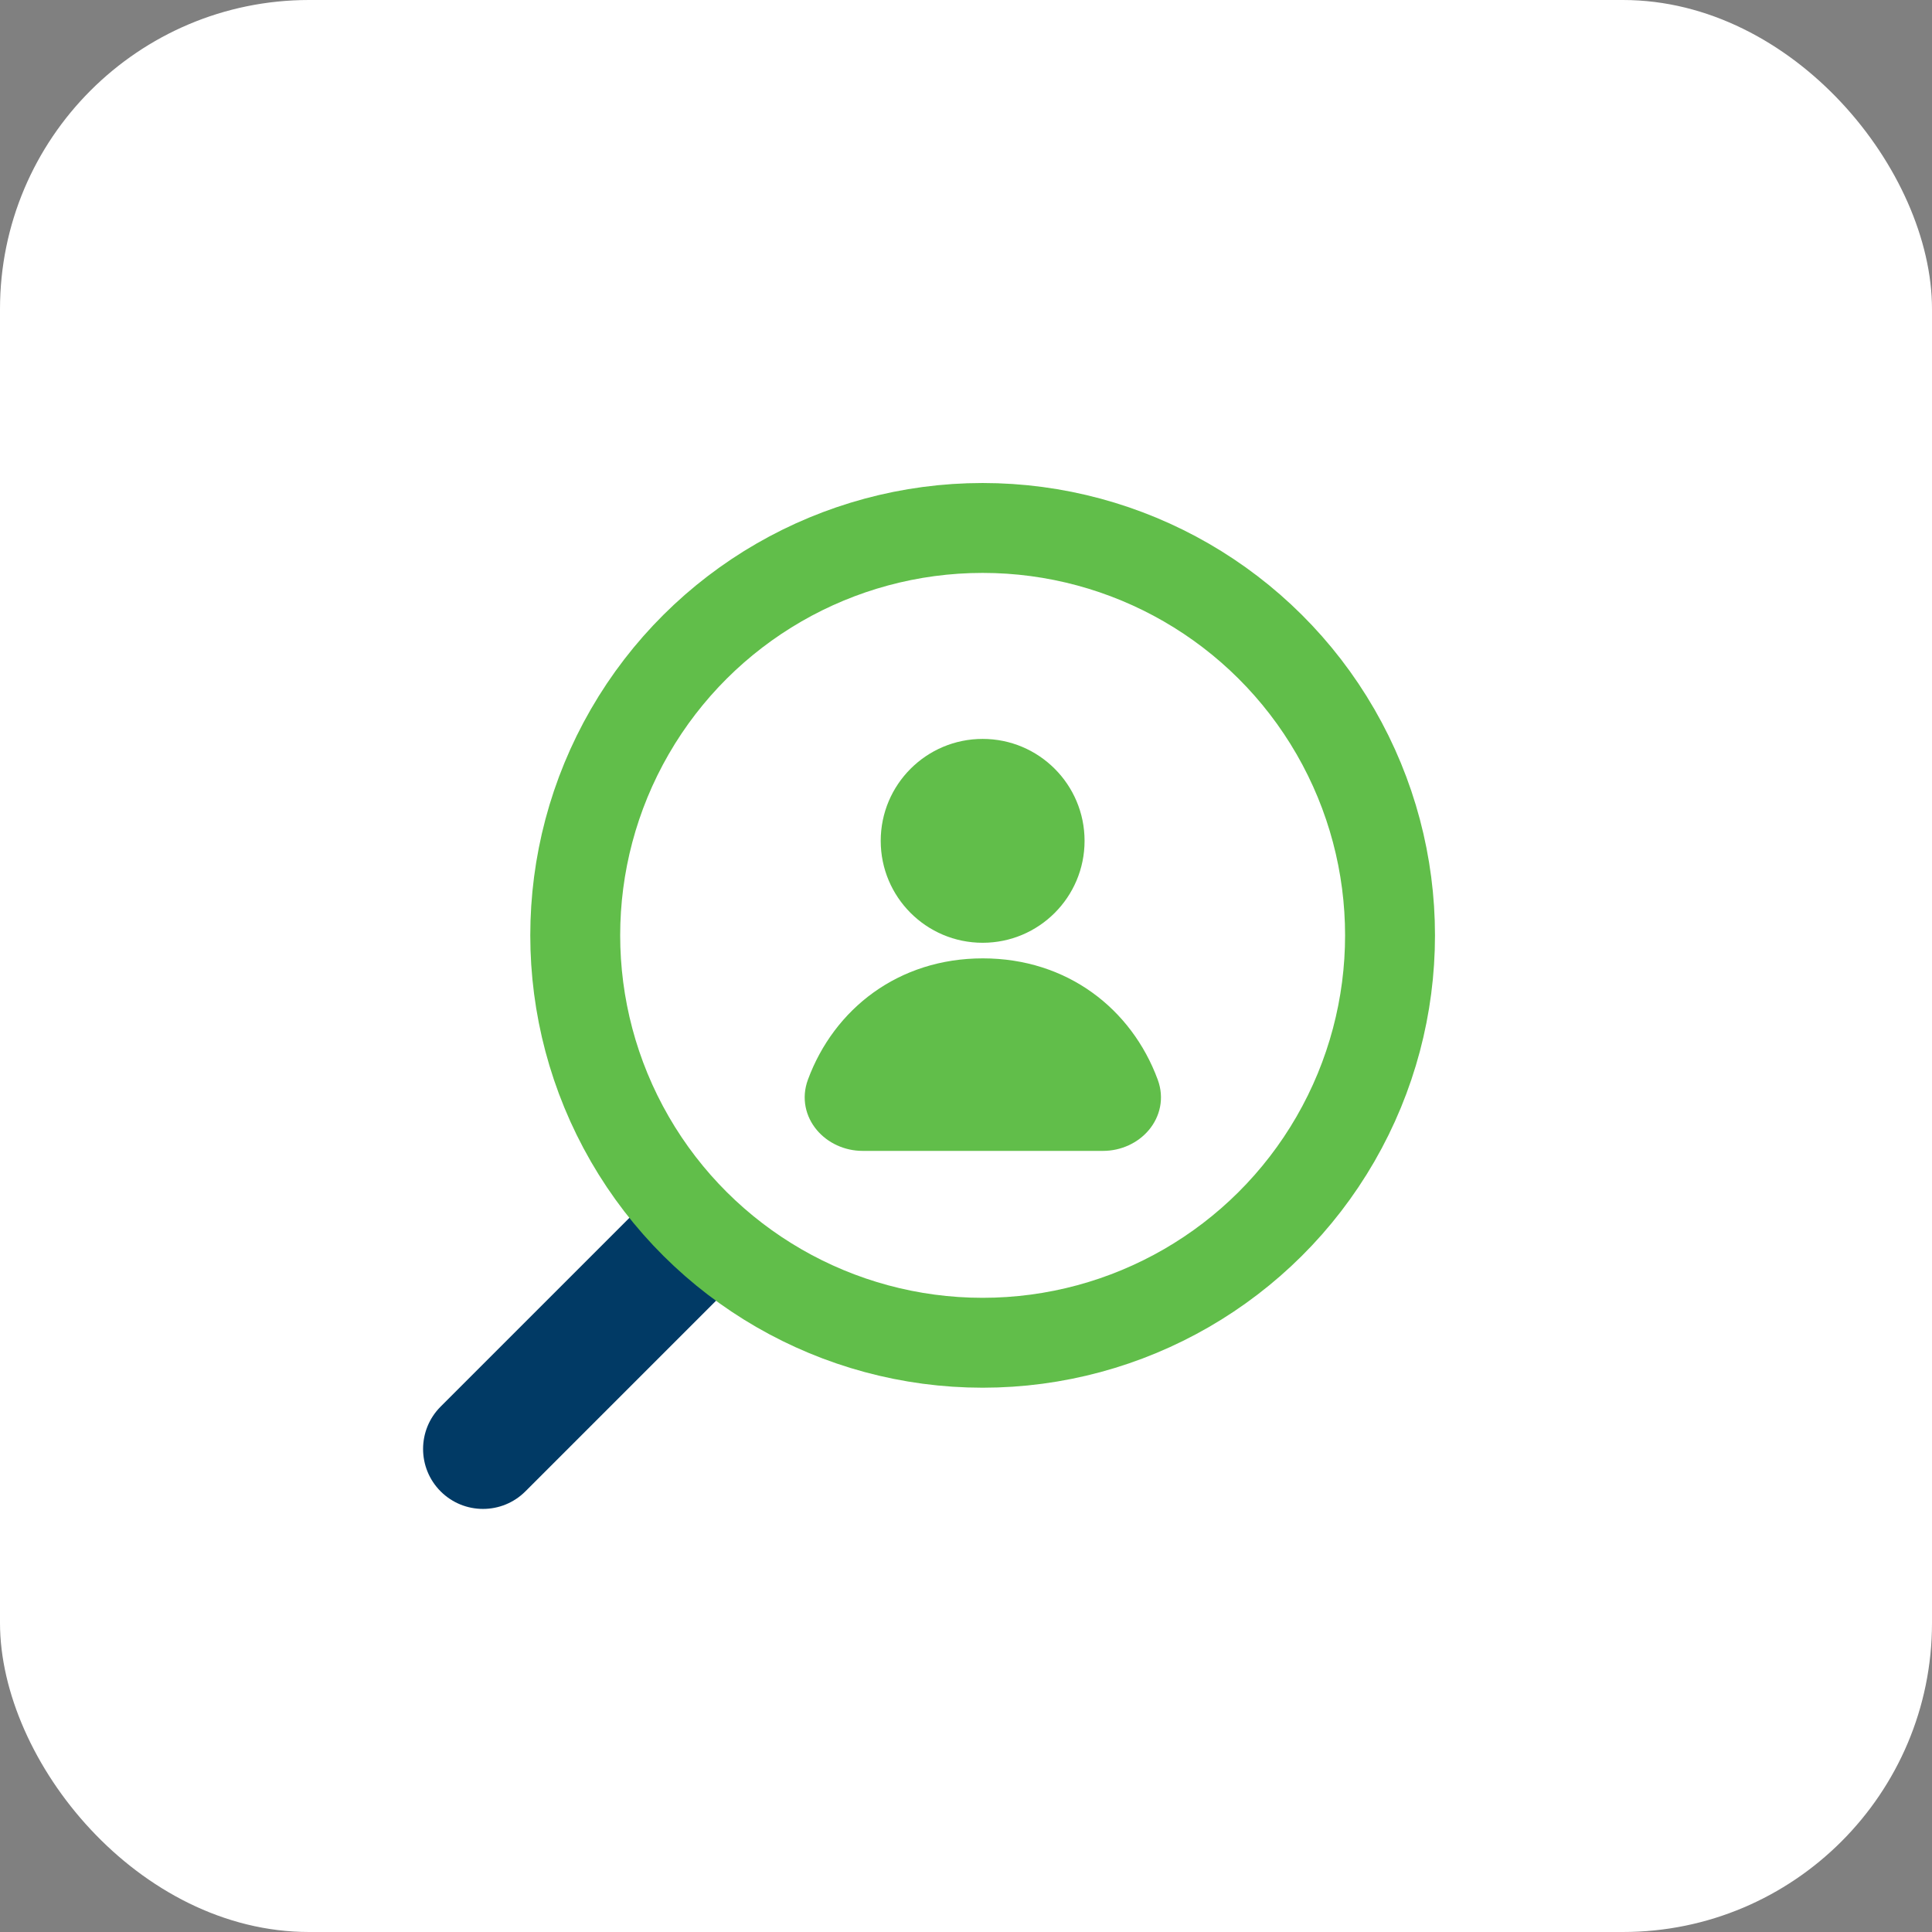 <svg width="100" height="100" viewBox="0 0 100 100" fill="none" xmlns="http://www.w3.org/2000/svg">
<rect x="0" y="0" width="100" height="100" fill="#808080" stroke="none"/>
<rect width="100" height="100" rx="16" fill="white"/>
<path fill-rule="evenodd" clip-rule="evenodd" d="M45.586 43.522C45.586 40.608 47.948 38.246 50.862 38.246C53.775 38.246 56.137 40.608 56.137 43.522C56.137 46.435 53.775 48.798 50.862 48.798C47.948 48.798 45.586 46.435 45.586 43.522ZM41.819 55.88C43.175 52.214 46.508 49.605 50.871 49.605C55.235 49.605 58.568 52.214 59.923 55.88C60.283 56.851 60.038 57.806 59.465 58.489C58.904 59.158 58.032 59.57 57.089 59.57H44.654C43.71 59.57 42.839 59.158 42.278 58.489C41.704 57.806 41.46 56.851 41.819 55.88Z" fill="#61BE4A"/>
<path d="M22.807 72.806C21.596 74.017 21.596 75.981 22.807 77.193C24.018 78.404 25.983 78.404 27.194 77.193L22.807 72.806ZM33.209 62.404L22.807 72.806L27.194 77.193L37.596 66.791L33.209 62.404Z" fill="#013A65"/>
<circle cx="23.414" cy="23.414" r="21.087" transform="matrix(-4.21468e-08 -1 -1 4.21469e-08 74.275 71.828)" stroke="#61BE4A" stroke-width="4.653"/>
</svg>
